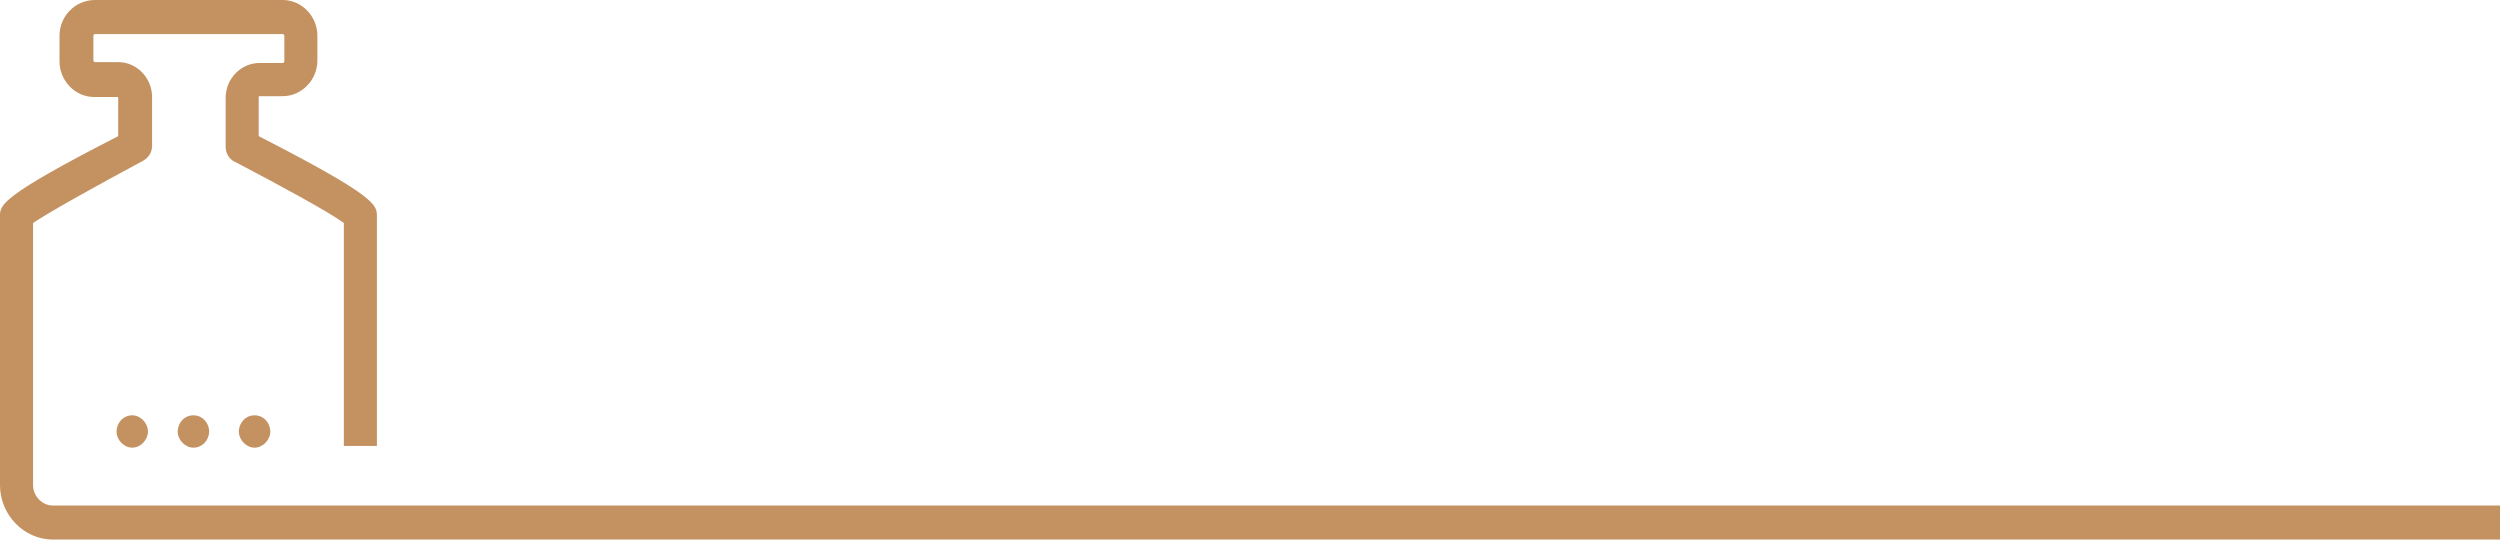 <svg width="139" height="30" viewBox="0 0 139 30" fill="none" xmlns="http://www.w3.org/2000/svg">
<path fill-rule="evenodd" clip-rule="evenodd" d="M6.48 23.991C6.48 23.517 6.847 23.091 7.353 23.091C7.812 23.091 8.226 23.517 8.226 23.991C8.226 24.464 7.812 24.89 7.353 24.89C6.893 24.89 6.48 24.464 6.48 23.991ZM9.881 23.991C9.881 23.517 10.248 23.091 10.754 23.091C11.259 23.091 11.627 23.517 11.627 23.991C11.627 24.464 11.259 24.89 10.754 24.89C10.294 24.89 9.881 24.464 9.881 23.991ZM13.281 23.991C13.281 23.517 13.649 23.091 14.154 23.091C14.66 23.091 15.028 23.517 15.028 23.991C15.028 24.464 14.614 24.89 14.154 24.89C13.695 24.89 13.281 24.464 13.281 23.991Z" fill="#C49161"/>
<path d="M139 30H2.941C1.333 30 0 28.628 0 26.972V12.019C0 11.404 0 10.931 6.572 7.571V5.442C6.572 5.394 6.526 5.394 6.526 5.394H5.239C4.182 5.394 3.309 4.495 3.309 3.407V1.987C3.309 0.899 4.182 0 5.285 0H15.717C16.774 0 17.647 0.899 17.647 1.987V3.36C17.647 4.448 16.774 5.347 15.717 5.347H14.43C14.384 5.347 14.384 5.394 14.384 5.394V7.571C20.956 10.931 20.956 11.404 20.956 12.019V24.795H19.118V12.398C18.29 11.782 15.487 10.268 13.052 8.991C12.73 8.849 12.546 8.517 12.546 8.139V5.442C12.546 4.353 13.419 3.502 14.43 3.502H15.717C15.763 3.502 15.809 3.454 15.809 3.407V1.987C15.809 1.94 15.763 1.893 15.717 1.893H5.285C5.239 1.893 5.193 1.94 5.193 1.987V3.36C5.193 3.407 5.239 3.454 5.285 3.454H6.572C7.629 3.454 8.456 4.353 8.456 5.394V8.091C8.456 8.47 8.272 8.754 7.95 8.943C5.469 10.268 2.665 11.83 1.838 12.398V26.972C1.838 27.587 2.344 28.107 2.941 28.107H139V30Z" fill="#C49161"/>
</svg>
